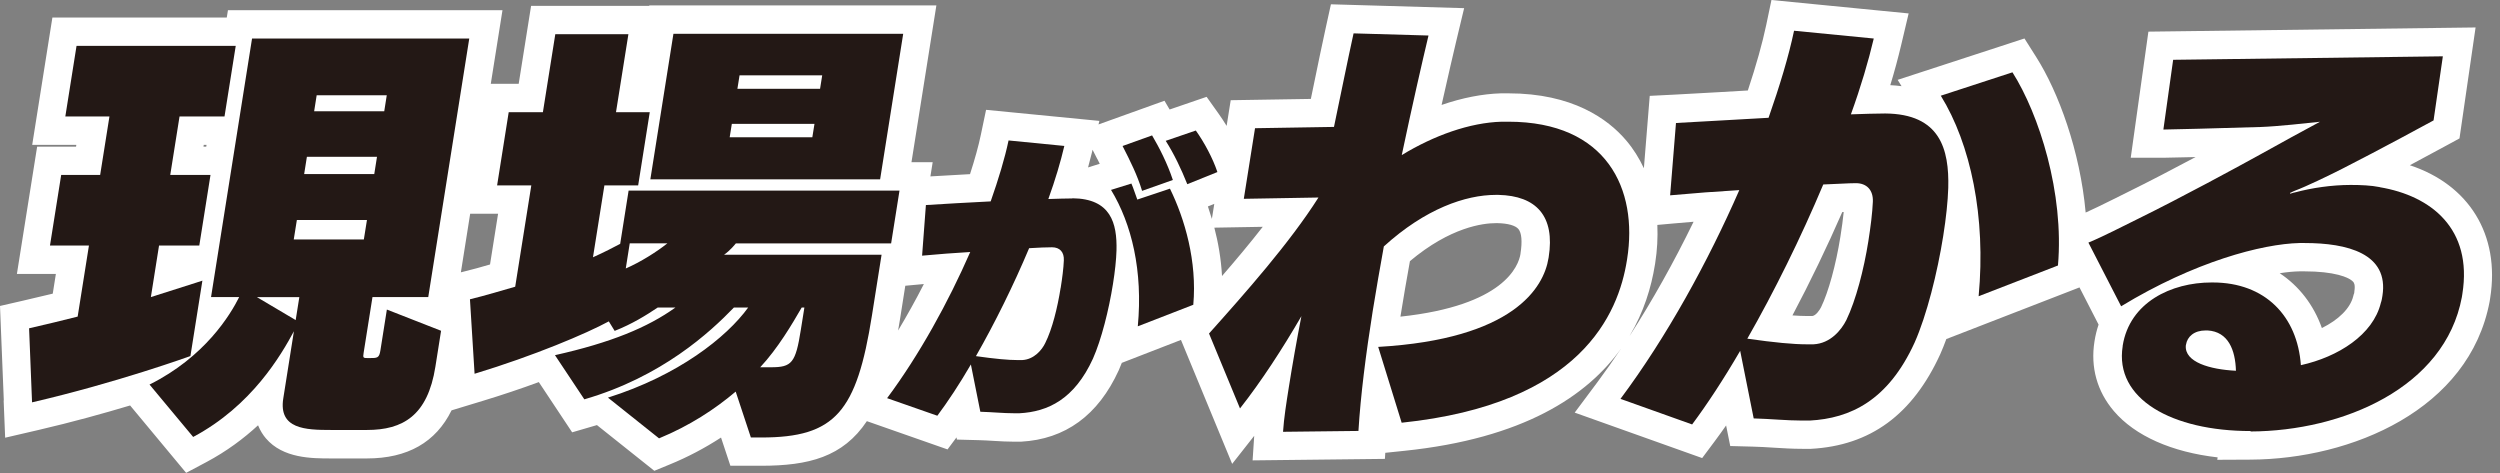 <?xml version="1.0" encoding="utf-8"?>
<svg xmlns="http://www.w3.org/2000/svg" fill="none" height="100%" overflow="visible" preserveAspectRatio="none" style="display: block;" viewBox="0 0 264 50" width="100%">
<rect x="0" y="0" width="264" height="50" fill="#808080" stroke="none"/>
<g id="Group">
<path d="M0.385 42.284L0.544 46.222L4.064 45.405C7.64 44.576 10.973 43.646 13.739 42.817L19.656 49.933L21.804 48.792C23.935 47.657 25.738 46.307 27.251 44.911C27.483 45.49 27.784 45.944 28.078 46.29C29.886 48.412 32.936 48.412 34.953 48.412H38.745C43.036 48.412 46.028 46.704 47.683 43.334L50.971 42.335C53.045 41.705 55.051 41.03 56.899 40.349L60.419 45.654C60.419 45.654 62.867 44.945 63.037 44.889L69.096 49.717L70.723 49.048C72.61 48.276 74.418 47.323 76.141 46.205L77.128 49.184H80.381C85.386 49.184 89.013 48.265 91.541 44.474L100.06 47.459L101.006 46.188L101.051 46.42L103.438 46.483C103.931 46.494 104.424 46.528 104.917 46.557C105.659 46.602 106.396 46.642 107.105 46.642H107.807C112.495 46.386 115.963 43.861 118.14 39.101C118.248 38.857 118.355 38.59 118.463 38.318L124.709 35.895L130.116 48.985L132.445 46.023L132.275 48.616L146.247 48.458L146.286 47.816L148.31 47.606C160.819 46.307 167.614 41.847 171.225 36.752C170.391 37.994 169.553 39.192 168.714 40.321L166.288 43.572L179.749 48.372L181.07 46.602C181.466 46.069 181.869 45.513 182.277 44.928L182.713 47.101L185.099 47.164C185.819 47.181 186.545 47.226 187.265 47.272C188.256 47.334 189.288 47.397 190.302 47.397H191.238C197.506 47.056 201.967 43.793 204.897 37.387C205.118 36.894 205.328 36.355 205.532 35.804L219.594 30.351L221.611 34.278C221.419 34.84 221.271 35.435 221.175 36.065C220.744 38.789 221.453 41.331 223.221 43.407C225.46 46.035 229.354 47.748 234.183 48.299L234.143 48.554L237.657 48.537C248.318 48.486 260.765 43.266 262.907 31.832L262.964 31.469C264.024 24.779 260.719 19.508 254.479 17.448C256.61 16.308 258.282 15.4 258.407 15.332L259.722 14.617L261.422 2.9L226.871 3.342L225.006 16.659H228.447C228.747 16.659 230.074 16.631 231.853 16.586C229.569 17.806 226.894 19.201 224.553 20.353C224.032 20.609 223.51 20.87 222.989 21.131C222.037 21.607 221.13 22.044 220.246 22.447C219.656 15.933 217.378 9.731 215.025 6.026L213.784 4.063L200.391 8.432L200.805 9.101C200.42 9.05 200.023 9.011 199.615 8.994C200.057 7.547 200.437 6.128 200.765 4.749L201.553 1.419L187.066 -6.56024e-06L186.516 2.627C186.114 4.545 185.462 6.871 184.572 9.555C183.546 9.612 182.532 9.674 181.551 9.731C179.851 9.833 178.241 9.924 176.83 9.992L174.212 10.123L173.594 17.766C173.095 16.699 172.477 15.712 171.723 14.827C169.791 12.557 166.061 9.856 159.277 9.856H158.512C156.534 9.913 154.403 10.333 152.232 11.082C152.935 7.933 153.49 5.572 153.756 4.443L154.612 0.862L140.545 0.454L140.012 2.877C139.604 4.727 139.196 6.713 138.771 8.778C138.657 9.328 138.544 9.884 138.425 10.446L129.963 10.582L129.532 13.295C129.271 12.863 128.994 12.444 128.71 12.041L127.418 10.225L123.513 11.564L122.969 10.639L116.003 13.141L116.094 12.767L104.129 11.598L103.579 14.225C103.336 15.394 102.95 16.79 102.434 18.39C100.944 18.47 99.515 18.549 98.251 18.628L98.49 17.13H96.251L98.881 0.573H68.564V0.618H56.083L54.774 8.852H51.827L53.062 1.078H24.071L23.947 1.855H5.532L3.401 15.298H8.06L8.031 15.485H3.922L1.785 28.927H5.9L5.571 31.009C4.551 31.259 3.503 31.503 2.42 31.753L-6.34827e-10 32.309L0.283 39.35L0.402 42.29L0.385 42.284ZM21.515 15.298H21.81L21.781 15.485H21.487L21.515 15.298ZM51.747 27.928C50.835 28.195 49.888 28.462 48.925 28.694L48.669 28.757L49.65 22.572H52.597L51.747 27.928ZM94.84 34.902C94.907 34.533 94.97 34.153 95.032 33.761L95.599 30.175L97.56 29.994C96.693 31.696 95.775 33.336 94.84 34.902ZM127.554 21.8L128.229 21.528L127.974 23.117C127.838 22.657 127.696 22.214 127.554 21.8ZM115.878 16.784C115.969 16.96 116.048 17.125 116.133 17.295L114.898 17.681C115.04 17.153 115.181 16.62 115.306 16.109L115.374 15.814L115.873 16.79L115.878 16.784ZM129.045 29.148C128.943 27.299 128.637 25.579 128.234 24.041L133.347 23.951C131.964 25.727 130.484 27.486 129.045 29.148ZM160.569 26.788C160.359 28.11 158.812 32.269 147.885 33.438C147.89 33.393 147.902 33.347 147.907 33.302C148.208 31.418 148.542 29.5 148.888 27.576C153.178 23.973 156.624 23.565 157.956 23.565H158.16C159.243 23.588 160.036 23.815 160.348 24.189C160.682 24.592 160.767 25.5 160.563 26.776L160.569 26.788ZM172.103 35.441C173.582 32.95 174.376 30.363 174.761 27.951L174.784 27.815C175.005 26.413 175.073 25.057 175.016 23.752L176.643 23.605C177.38 23.537 178.111 23.474 178.842 23.417C176.768 27.684 174.478 31.764 172.109 35.441H172.103ZM194.344 25.006C193.873 27.968 193.085 30.839 192.303 32.445C192.15 32.746 191.77 33.313 191.391 33.37H190.773C190.353 33.37 189.86 33.347 189.282 33.307C191.147 29.784 192.949 26.05 194.542 22.396C194.593 22.396 194.644 22.396 194.695 22.39C194.621 23.134 194.502 24.013 194.344 25.012V25.006ZM248.624 30.771C248.613 30.851 248.602 30.941 248.602 30.958L248.545 31.112L248.505 31.27C248.199 32.547 246.964 33.767 245.19 34.641C244.322 32.195 242.781 30.209 240.74 28.853C241.528 28.728 242.225 28.666 242.815 28.655H243.365C246.453 28.655 248.063 29.256 248.505 29.772C248.562 29.84 248.738 30.045 248.619 30.777L248.624 30.771Z" fill="white" id="Vector"/>
<path d="M21.373 29.636C21.373 29.636 19.401 30.277 15.932 31.372L16.794 25.931H21.045L22.229 18.475H17.978L18.959 12.302H23.708L24.893 4.846H8.082L6.898 12.302H11.557L10.576 18.475H6.461L5.277 25.931H9.392L8.201 33.432C6.58 33.846 4.874 34.255 3.072 34.669L3.384 42.488C12.447 40.383 20.109 37.597 20.109 37.597L21.373 29.636Z" fill="#231815" id="Vector_2"/>
<path d="M39.329 31.373H45.223L49.554 4.068H26.616L22.286 31.373H25.256C24.32 33.245 21.651 37.682 15.79 40.61L20.398 46.142C26.588 42.852 29.677 37.501 31.037 34.981L29.915 42.068C29.399 45.314 32.261 45.405 34.959 45.405H38.751C42.542 45.405 45.161 43.895 45.977 38.726L46.578 34.93L40.853 32.689L40.173 36.99C40.043 37.813 39.862 37.813 38.995 37.813H38.904C38.354 37.813 38.309 37.813 38.399 37.262L39.335 31.361L39.329 31.373ZM33.44 10.06H40.842L40.576 11.751H33.174L33.44 10.06ZM32.408 16.557H39.811L39.522 18.384H32.119L32.408 16.557ZM31.224 33.801L27.132 31.378H31.609L31.224 33.801ZM31.02 25.29L31.349 23.23H38.751L38.422 25.29H31.02Z" fill="#231815" id="Vector_3"/>
<path d="M77.7 25.704H94.103L94.987 20.126H66.381L65.492 25.75C64.794 26.118 63.848 26.618 62.618 27.168L63.825 19.576H67.39L68.615 11.848H65.049L66.359 3.614H58.639L57.33 11.848H53.719L52.495 19.576H56.106L54.405 30.277C52.92 30.692 51.333 31.191 49.627 31.605L50.115 39.47C56.451 37.546 61.938 35.214 64.29 33.937L64.908 34.942C66.761 34.21 68.229 33.296 69.459 32.473H71.329C68.394 34.578 64.528 36.179 58.605 37.506L61.706 42.17C69.895 39.793 74.985 35.084 77.502 32.473H79.009C76.725 35.628 71.613 39.657 64.199 41.989L69.595 46.29C72.82 44.962 75.473 43.226 77.689 41.353L79.293 46.199H80.392C88.208 46.199 90.464 43.498 92.079 33.302L93.094 26.901H76.459C77.128 26.442 77.7 25.71 77.7 25.71V25.704ZM66.081 28.354L66.5 25.698H70.474C69.323 26.612 67.651 27.667 66.075 28.354H66.081ZM84.666 32.473H84.944L84.564 34.851C84.014 38.329 83.617 38.783 81.424 38.783H80.279C82.155 36.769 83.657 34.21 84.66 32.473H84.666Z" fill="#231815" id="Vector_4"/>
<path d="M95.378 3.569H71.114L68.677 18.935H92.941L95.378 3.569ZM85.782 14.498H77.054L77.281 13.079H86.009L85.782 14.498ZM86.599 9.374H77.87L78.097 7.955H86.825L86.599 9.374Z" fill="#231815" id="Vector_5"/>
<path d="M123.853 19.003C123.269 17.244 122.413 15.576 121.66 14.299L118.542 15.417C119.347 16.988 120.101 18.492 120.605 20.155L123.859 19.003H123.853Z" fill="#231815" id="Vector_6"/>
<path d="M120.101 21.08C120.01 20.858 119.665 19.797 119.477 19.383L117.324 20.053C119.506 23.639 120.702 28.604 120.152 34.459L126.012 32.184C126.421 27.605 125.117 23.122 123.547 19.922L120.101 21.074V21.08Z" fill="#231815" id="Vector_7"/>
<path d="M113.243 20.955C112.54 20.955 111.701 20.989 110.704 21.017C111.446 18.969 112.002 17.079 112.393 15.411L106.504 14.832C106.107 16.722 105.438 18.929 104.616 21.267C102.162 21.397 99.714 21.522 97.775 21.653L97.373 26.998C99.096 26.839 100.808 26.708 102.457 26.612C100.145 31.895 97.09 37.467 93.678 42.046L98.983 43.901C100.082 42.426 101.295 40.605 102.525 38.488L103.523 43.481C104.735 43.515 105.96 43.64 107.11 43.64H107.654C110.653 43.481 113.453 42.165 115.414 37.875C116.309 35.861 117.097 32.717 117.528 29.999C117.743 28.655 117.873 27.44 117.902 26.447C117.975 23.565 117.301 20.972 113.243 20.938V20.955ZM112.002 30.402C111.673 32.485 111.117 34.754 110.375 36.23C110.041 36.933 109.207 37.96 107.949 38.023H107.439C106.481 38.023 105.093 37.898 103.058 37.608C105.053 34.119 107.031 30.119 108.675 26.209C109.678 26.147 110.511 26.113 111.089 26.113C111.922 26.113 112.381 26.623 112.342 27.491C112.308 28.326 112.177 29.347 112.007 30.408L112.002 30.402Z" fill="#231815" id="Vector_8"/>
<path d="M128.557 18.169C128.081 16.728 127.169 15.031 126.279 13.783L123.099 14.872C123.995 16.279 124.737 17.851 125.378 19.451L128.557 18.169Z" fill="#231815" id="Vector_9"/>
<path d="M171.825 27.35C172.993 19.985 169.694 12.852 159.277 12.852H158.591C155.196 12.943 151.41 14.316 148.026 16.376C149.137 11.116 150.174 6.588 150.849 3.751L142.937 3.524C142.273 6.542 141.599 9.924 140.868 13.402L132.531 13.539L131.346 20.994L139.23 20.858C136.181 25.659 131.561 30.873 127.673 35.22L130.944 43.13C133.177 40.292 135.41 36.865 137.428 33.387C136.912 36.042 136.47 38.556 136.101 40.888C135.841 42.534 135.585 44.134 135.489 45.598L143.452 45.507C143.679 41.756 144.24 37.364 144.96 32.837C145.317 30.595 145.725 28.308 146.133 26.022C150.509 22.044 154.765 20.58 157.962 20.58H158.234C162.241 20.671 164.231 22.822 163.539 27.168L163.522 27.259C163.029 30.368 159.832 35.81 145.538 36.633L148.015 44.639C166.923 42.67 170.902 33.16 171.803 27.486L171.825 27.35Z" fill="#231815" id="Vector_10"/>
<path d="M199.076 11.984C198.073 11.984 196.877 12.029 195.455 12.075C196.514 9.147 197.308 6.446 197.869 4.068L189.452 3.246C188.886 5.947 187.928 9.101 186.76 12.438C183.257 12.62 179.749 12.852 176.983 12.988L176.365 20.626C178.871 20.399 181.319 20.212 183.671 20.075C180.372 27.622 176.003 35.583 171.123 42.12L178.689 44.821C180.259 42.715 182.005 40.066 183.762 37.047L185.19 44.185C186.919 44.23 188.67 44.412 190.32 44.412H191.096C195.381 44.185 199.382 42.307 202.182 36.179C203.463 33.296 204.585 28.814 205.203 24.927C205.509 23.003 205.691 21.267 205.736 19.848C205.844 15.735 204.874 12.029 199.076 11.984ZM197.297 25.477C196.826 28.45 195.987 31.696 194.973 33.801C194.44 34.851 193.301 36.27 191.504 36.36H190.773C189.401 36.36 187.423 36.179 184.516 35.764C187.367 30.782 190.189 25.063 192.536 19.48C193.958 19.434 195.16 19.343 195.982 19.343C197.127 19.343 197.829 20.075 197.773 21.312C197.722 22.504 197.535 23.968 197.297 25.477Z" fill="#231815" id="Vector_11"/>
<path d="M204.948 10.106C208.111 15.229 209.726 22.912 208.944 31.282L217.321 28.036C217.984 20.399 215.332 12.075 212.515 7.637L204.948 10.106Z" fill="#231815" id="Vector_12"/>
<path d="M251.3 19.758C250.37 19.576 249.327 19.53 248.228 19.53C246.215 19.53 244.113 19.848 242.39 20.308C242.106 20.353 241.959 20.444 241.863 20.444C241.832 20.444 241.819 20.429 241.823 20.399C241.829 20.353 241.874 20.353 241.976 20.308C242.072 20.262 242.225 20.172 242.373 20.126C243.489 19.712 245.864 18.572 247.304 17.84C251.277 15.825 256.984 12.716 256.984 12.716L257.965 5.947L229.484 6.315L228.453 13.68C229.048 13.68 234.37 13.544 238.779 13.408C240.293 13.363 243.778 12.994 244.991 12.858C243.795 13.499 240.344 15.371 238.638 16.336C236.234 17.664 230.334 20.864 225.874 23.06C224.088 23.928 222.292 24.887 220.535 25.619L223.992 32.343C231.729 27.633 238.881 25.755 242.826 25.664H243.376C247.853 25.664 252.297 26.759 251.583 31.242C251.549 31.469 251.504 31.747 251.419 31.974C250.608 35.356 246.901 37.694 242.973 38.562C242.605 33.392 239.199 29.829 233.667 29.829H233.531C229.28 29.829 224.882 31.934 224.156 36.508V36.553C223.267 42.131 229.354 45.518 237.668 45.518V45.564C247.4 45.518 258.18 40.945 259.971 31.384C259.994 31.248 260.005 31.157 260.028 31.021C261.116 24.161 256.735 20.682 251.305 19.769L251.3 19.758ZM230.822 36.496C230.825 36.466 230.831 36.436 230.839 36.406C230.975 35.537 231.717 34.896 232.907 34.896H233.134C235.305 35.032 236.053 36.956 236.115 39.152C233.35 39.016 230.686 38.238 230.822 36.496Z" fill="#231815" id="Vector_13"/>
</g>
</svg>